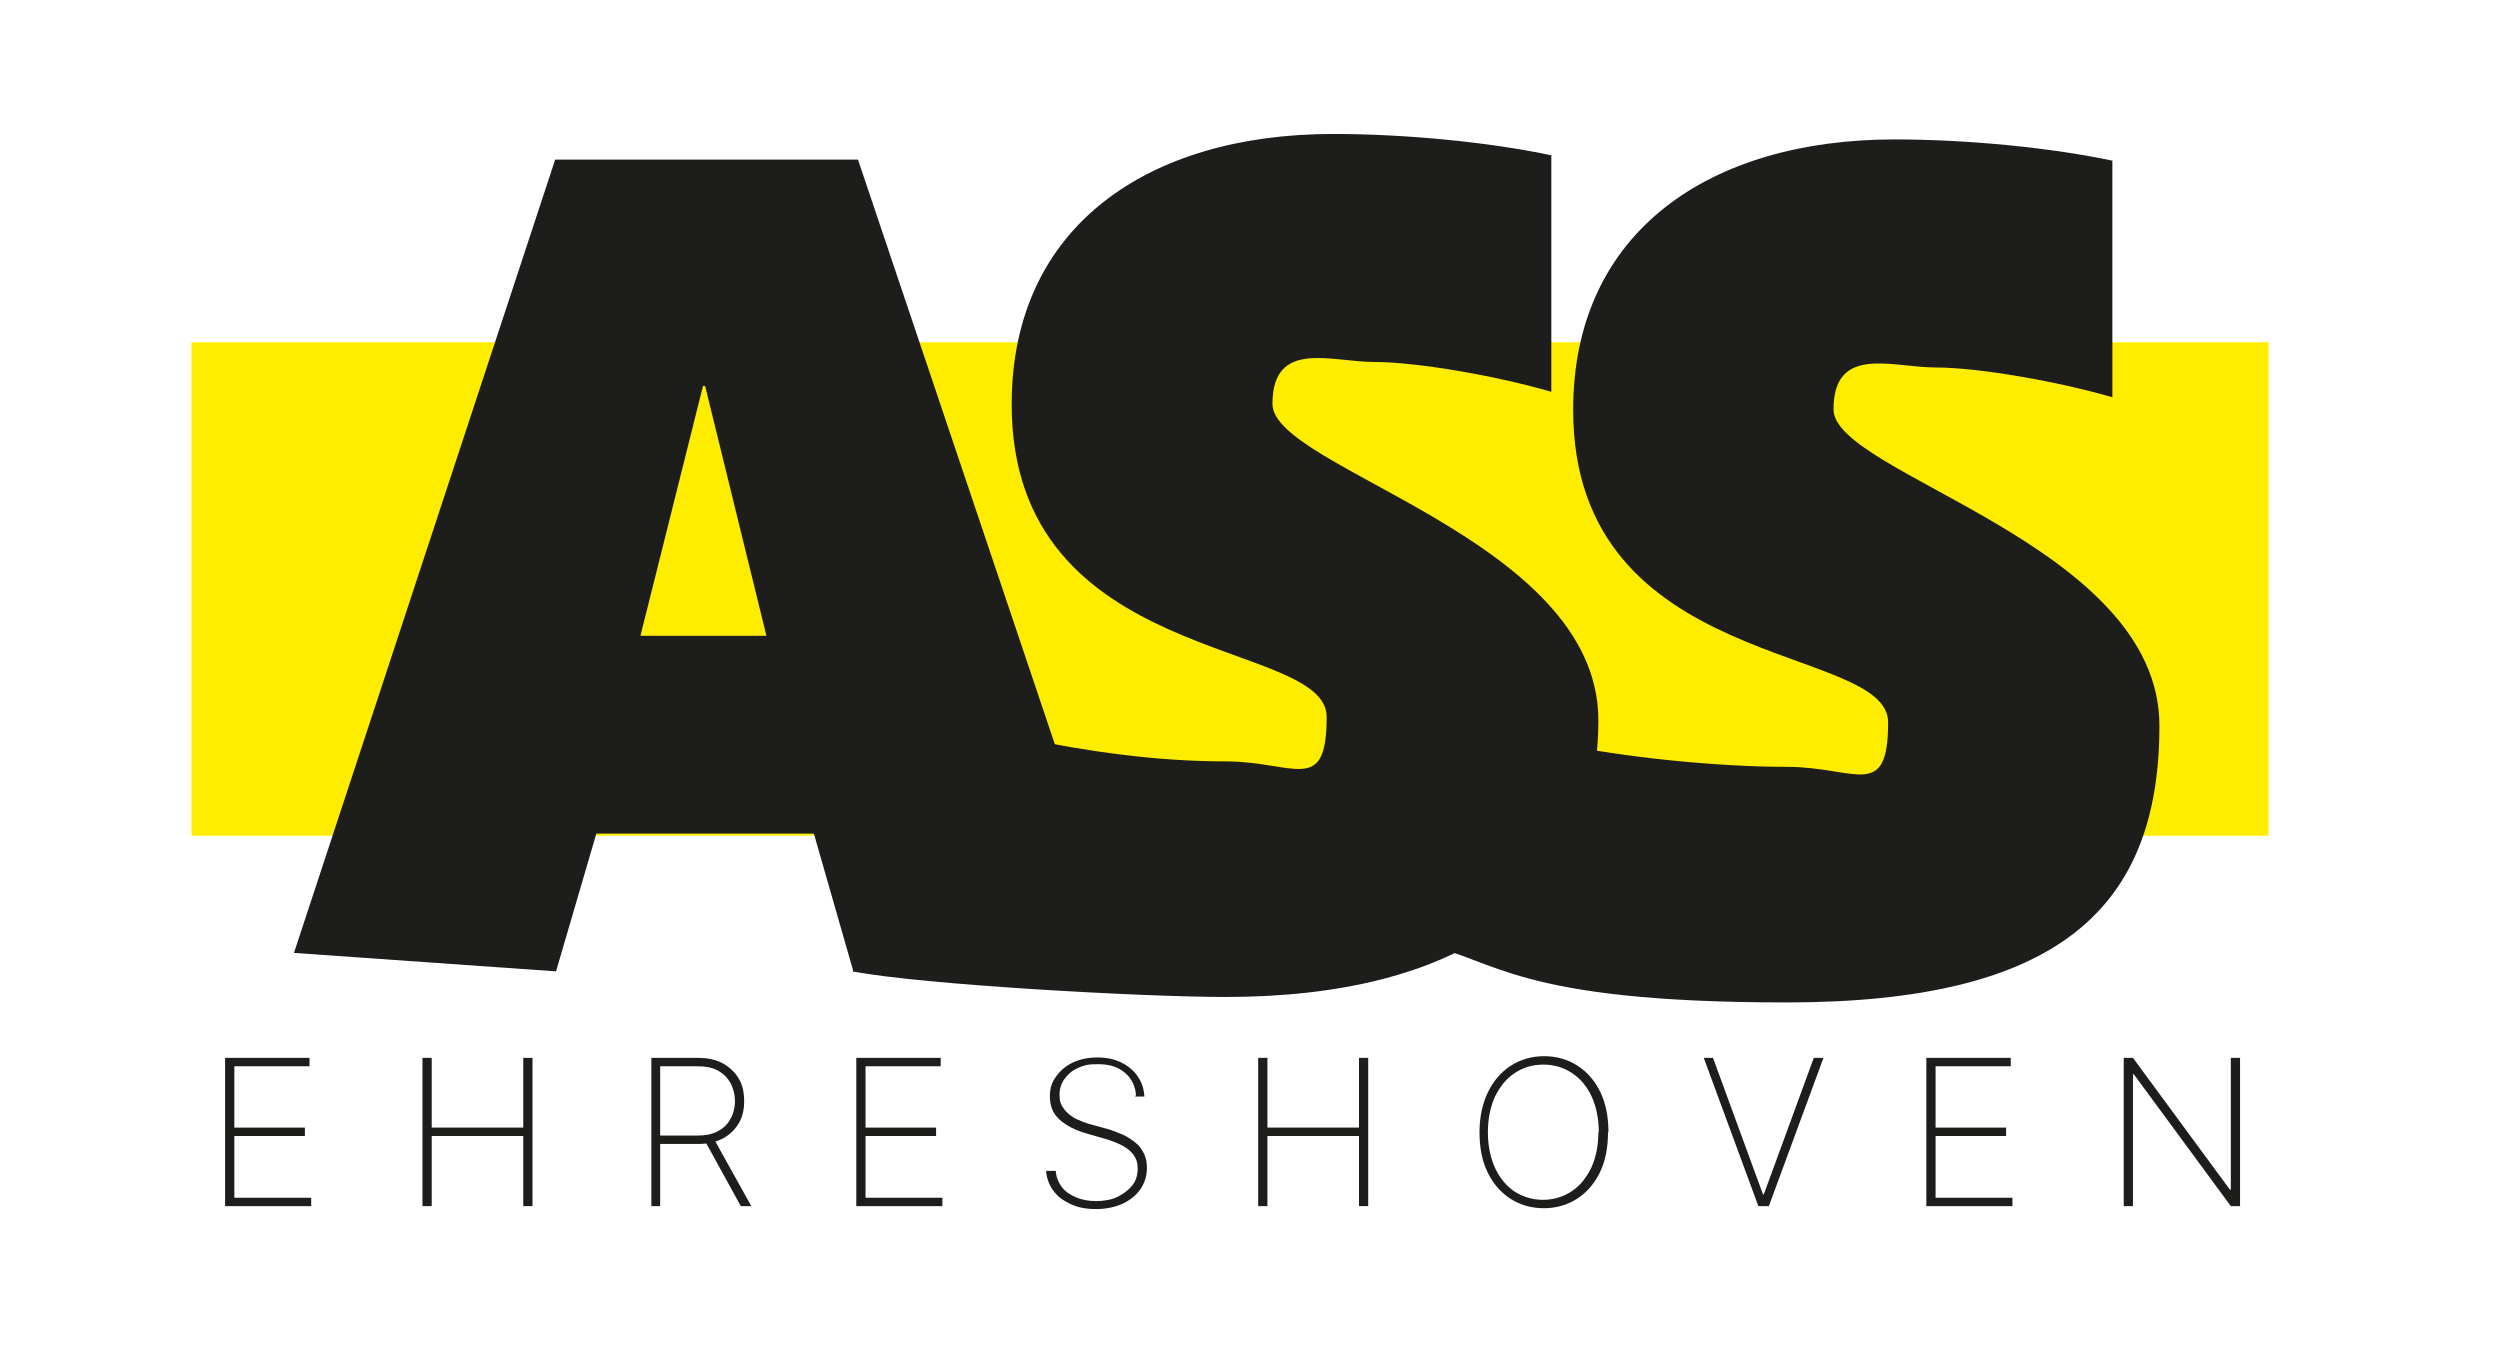 <svg xmlns="http://www.w3.org/2000/svg" id="Ebene_1" viewBox="0 0 595.3 321.8"><defs><style>      .st0 {        fill: #1d1d1b;      }      .st1 {        fill: #ffed00;      }    </style></defs><rect class="st1" x="45.6" y="81.5" width="494.6" height="117.5"></rect><g><path class="st0" d="M53.6,287.2v-35.3h20.1v2h-17.9v14.6h16.8v2h-16.8v14.7h18.3v2h-20.6Z"></path><path class="st0" d="M100.6,287.2v-35.3h2.2v16.6h21.8v-16.6h2.2v35.3h-2.2v-16.7h-21.8v16.7h-2.2Z"></path><path class="st0" d="M155.1,287.2v-35.3h11.1c2.3,0,4.2.4,5.9,1.3,1.6.9,2.9,2.1,3.8,3.6.9,1.5,1.3,3.3,1.3,5.4s-.4,3.8-1.3,5.3c-.9,1.5-2.1,2.7-3.8,3.6s-3.6,1.3-5.9,1.3h-10v-2h9.9c1.9,0,3.4-.3,4.8-1,1.3-.7,2.3-1.6,3-2.9.7-1.2,1.1-2.7,1.1-4.3s-.4-3.1-1.1-4.4c-.7-1.2-1.7-2.2-3-2.9-1.3-.7-2.9-1-4.8-1h-8.9v33.3h-2.2ZM170,271.2l8.9,16h-2.5l-8.8-16h2.5Z"></path><path class="st0" d="M203.9,287.2v-35.3h20.1v2h-17.9v14.6h16.8v2h-16.8v14.7h18.3v2h-20.6Z"></path><path class="st0" d="M270.5,260.7c-.2-2.2-1.1-4-2.7-5.3-1.6-1.4-3.8-2-6.4-2s-3.3.3-4.7.9c-1.4.6-2.4,1.5-3.2,2.6-.8,1.1-1.2,2.3-1.2,3.8s.2,1.7.5,2.5c.4.7.9,1.4,1.5,1.9.7.6,1.4,1.1,2.3,1.5.9.4,1.9.8,3,1.1l4,1.1c1.4.4,2.6.9,3.8,1.4,1.1.5,2.1,1.2,3,1.9.9.7,1.5,1.6,2,2.6.5,1,.7,2.1.7,3.4,0,1.9-.5,3.5-1.5,5s-2.4,2.6-4.2,3.5c-1.8.8-3.9,1.3-6.4,1.3s-4.4-.4-6.1-1.2c-1.7-.8-3.1-1.8-4.1-3.2-1-1.4-1.6-3-1.7-4.7h2.3c.1,1.5.6,2.7,1.4,3.8.8,1.1,2,1.9,3.4,2.5,1.4.6,3,.9,4.8.9s3.7-.3,5.1-1,2.6-1.6,3.5-2.7,1.3-2.5,1.3-4-.3-2.3-.9-3.2c-.6-.9-1.5-1.6-2.7-2.3-1.2-.6-2.6-1.2-4.4-1.7l-4.2-1.2c-2.8-.8-5-2-6.5-3.4-1.5-1.4-2.2-3.2-2.2-5.4s.5-3.4,1.5-4.8,2.3-2.5,4-3.3,3.6-1.2,5.8-1.2,4.1.4,5.7,1.2c1.6.8,3,1.9,3.9,3.3,1,1.4,1.5,3,1.6,4.8h-2.2Z"></path><path class="st0" d="M299.6,287.2v-35.3h2.2v16.6h21.8v-16.6h2.2v35.3h-2.2v-16.7h-21.8v16.7h-2.2Z"></path><path class="st0" d="M382.9,269.6c0,3.6-.6,6.8-1.9,9.5-1.3,2.7-3.1,4.8-5.4,6.3-2.3,1.5-5,2.3-8,2.3s-5.7-.8-8-2.3c-2.3-1.5-4.1-3.6-5.4-6.3s-1.9-5.9-1.9-9.5.7-6.8,2-9.5,3.1-4.8,5.4-6.3c2.3-1.5,5-2.3,8-2.3s5.7.8,8,2.3c2.3,1.5,4.1,3.6,5.4,6.3,1.3,2.7,1.9,5.9,1.9,9.5ZM380.7,269.6c0-3.3-.6-6.1-1.7-8.5-1.1-2.4-2.7-4.3-4.7-5.6-2-1.3-4.2-2-6.8-2s-4.8.7-6.8,2c-2,1.3-3.5,3.2-4.7,5.6-1.1,2.4-1.7,5.3-1.7,8.5s.6,6.1,1.7,8.5c1.1,2.4,2.7,4.3,4.6,5.6,2,1.3,4.3,2,6.8,2s4.8-.7,6.8-2c2-1.3,3.5-3.2,4.7-5.6,1.1-2.4,1.7-5.2,1.7-8.5Z"></path><path class="st0" d="M407.9,251.9l11.9,32.5h.2l11.9-32.5h2.3l-13,35.3h-2.5l-13-35.3h2.3Z"></path><path class="st0" d="M458.7,287.2v-35.3h20.1v2h-17.9v14.6h16.8v2h-16.8v14.7h18.3v2h-20.6Z"></path><path class="st0" d="M533.4,251.9v35.3h-2.2l-23.1-31.4h-.2v31.4h-2.2v-35.3h2.2l23.1,31.4h.2v-31.4h2.2Z"></path></g><path class="st0" d="M182.5,151.4h-30l14.9-59.5h.5l14.6,59.5ZM69.9,226.9l62.5,4.4,9.6-32.8h51.8l9.4,32.8,64.7-4.4-63.6-188.9h-72.1l-62.2,188.9Z"></path><path class="st0" d="M369.5,37c-14.6-3.1-34.4-5.1-52.1-5.1-43.8,0-76.5,21.8-76.5,64.4,0,62.7,75,55.5,75,74.4s-7.7,10.6-24.1,10.6-32.6-2.3-49-5.7l-39.8,55.7c16.6,3.2,69.3,6.1,88.8,6.1,55.3,0,88.8-22.6,88.8-65.9s-77.6-59.8-77.6-75.3,14-10,24.3-10,29.5,3.4,42.1,7.1v-56.4Z"></path><path class="st0" d="M503.2,38.3c-14.6-3.1-34.4-5.1-52.1-5.1-43.8,0-76.5,21.8-76.5,64.4,0,62.7,75,55.5,75,74.4s-7.7,10.6-24.1,10.6-38.8-2.2-55.2-5.7l-31,48.1c16.6,3.2,21.1,13.7,86.1,13.7s88.8-22.6,88.8-65.9-77.6-59.8-77.6-75.3,14-10,24.3-10,29.5,3.4,42.1,7.1v-56.4Z"></path></svg>